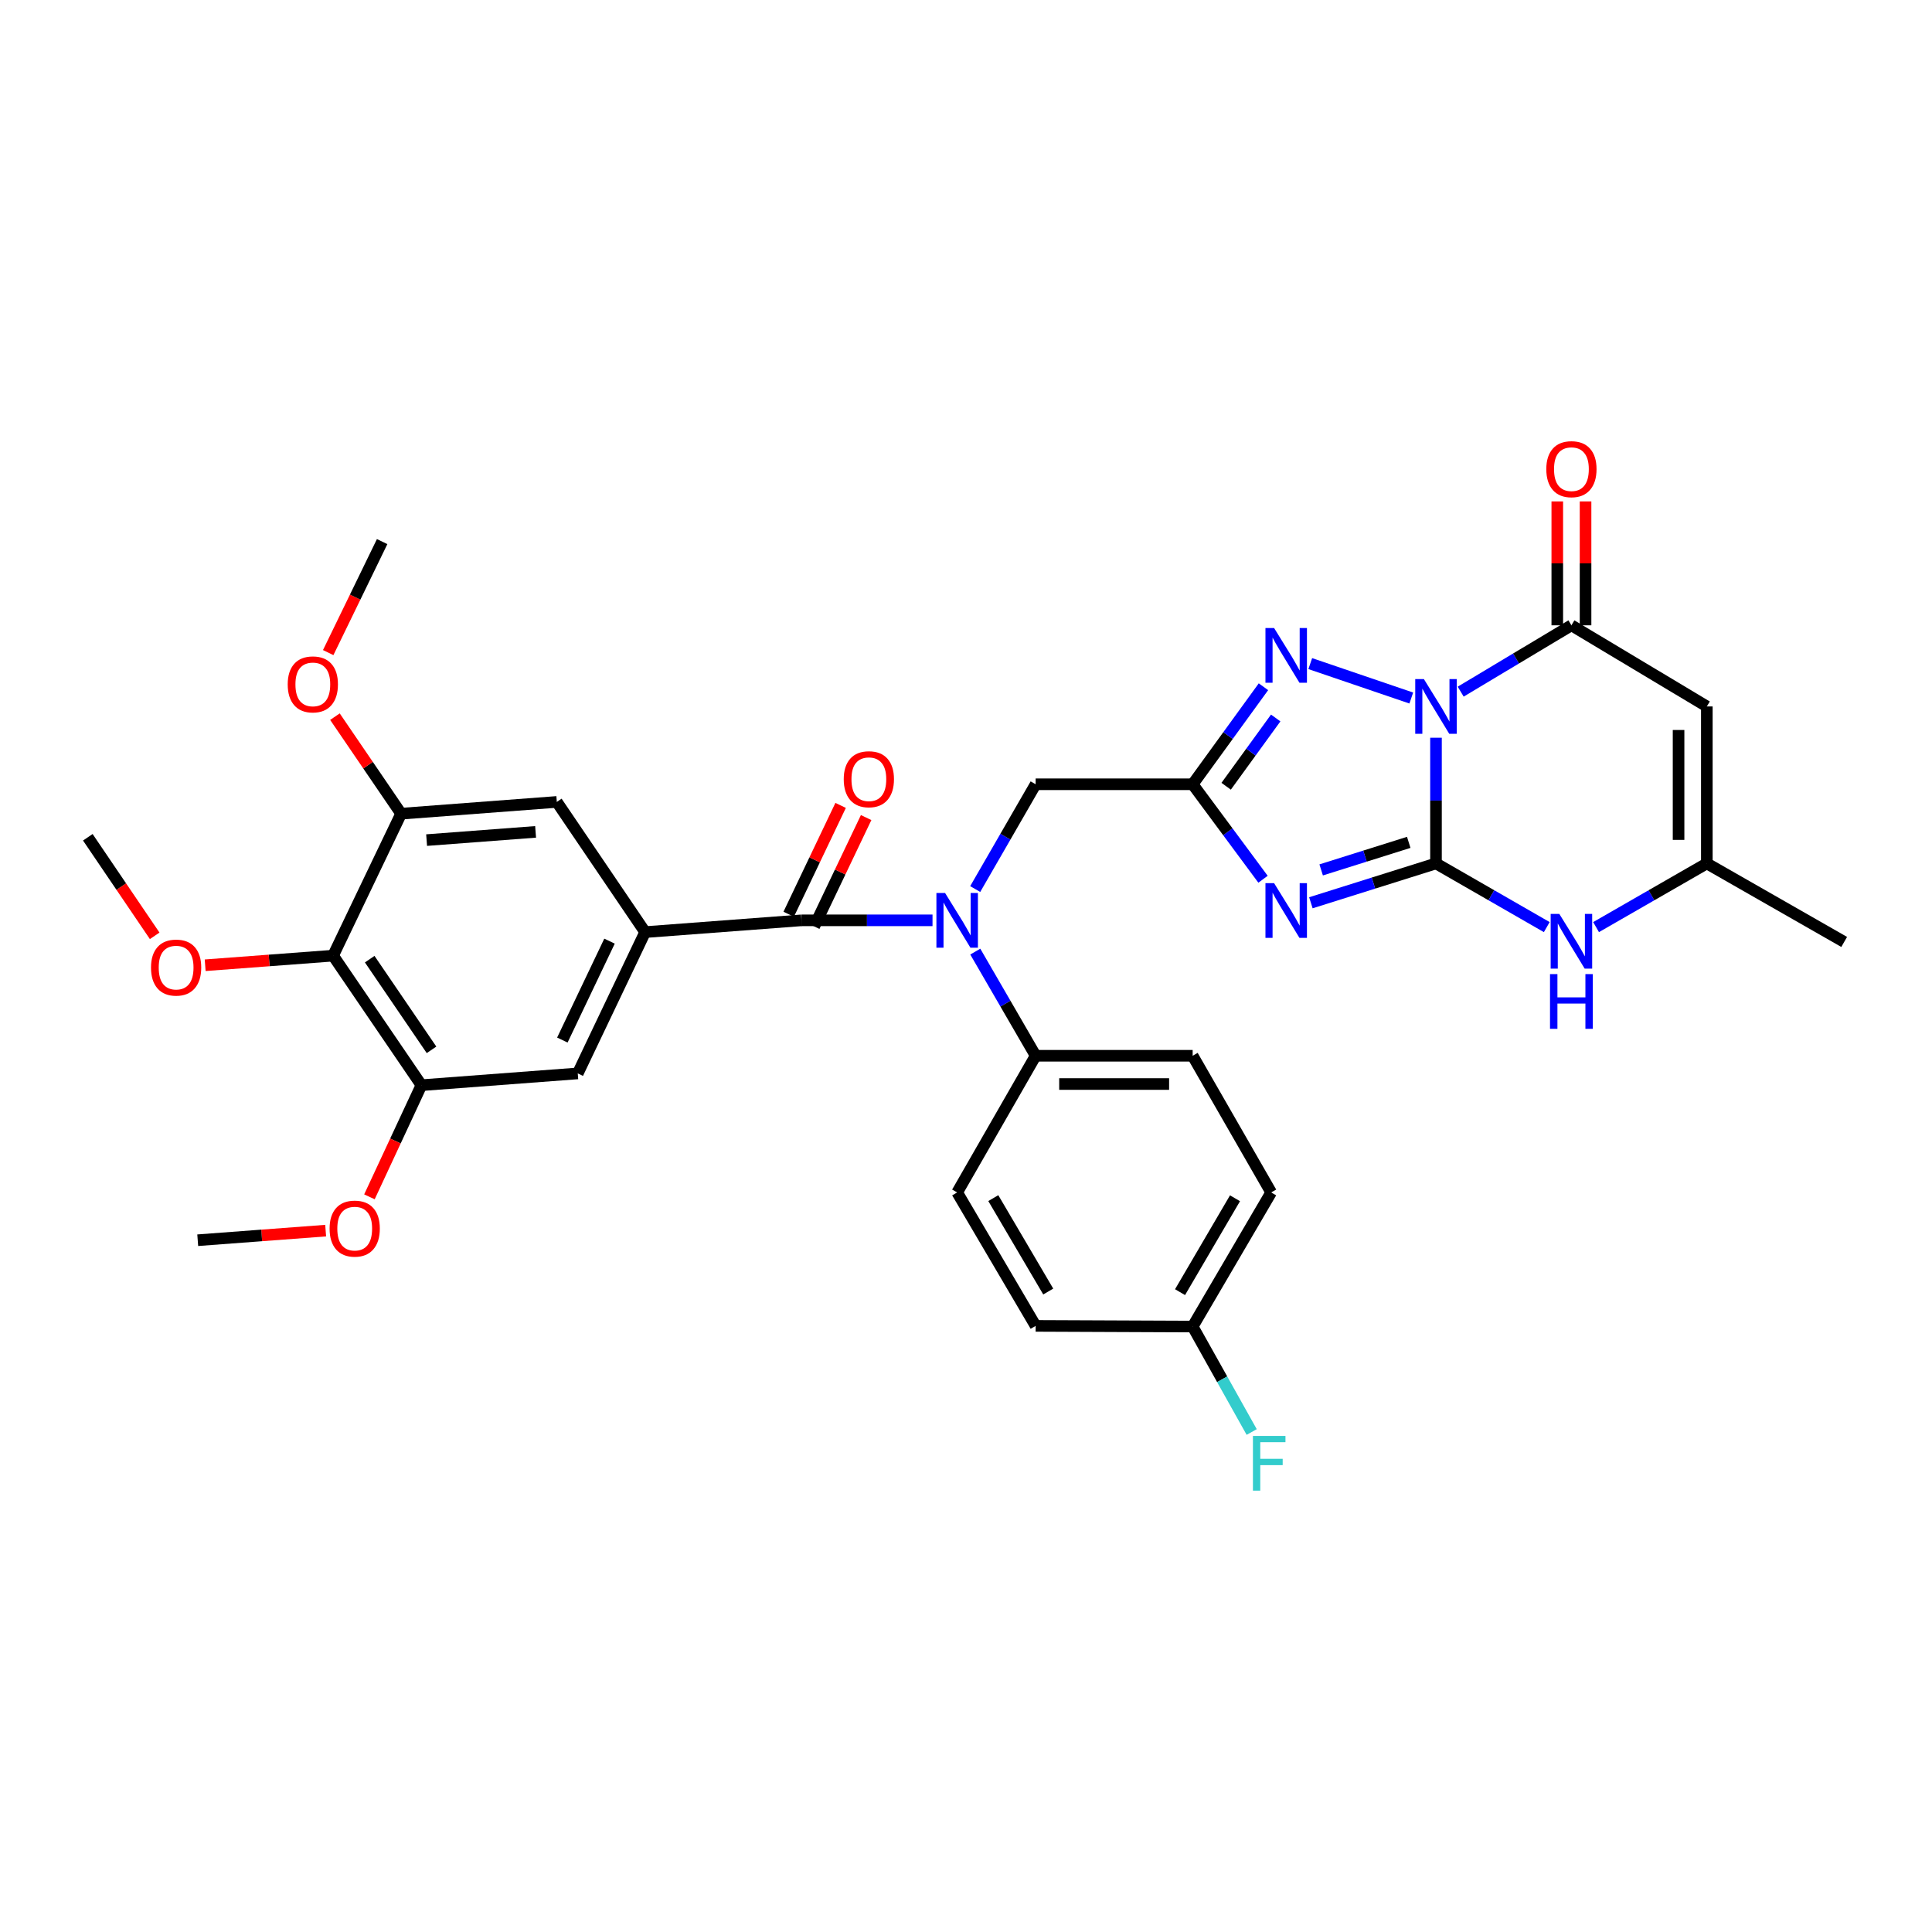 <?xml version='1.0' encoding='iso-8859-1'?>
<svg version='1.1' baseProfile='full'
              xmlns='http://www.w3.org/2000/svg'
                      xmlns:rdkit='http://www.rdkit.org/xml'
                      xmlns:xlink='http://www.w3.org/1999/xlink'
                  xml:space='preserve'
width='1000px' height='1000px' viewBox='0 0 1000 1000'>
<!-- END OF HEADER -->
<rect style='opacity:1.0;fill:#FFFFFF;stroke:none' width='1000' height='1000' x='0' y='0'> </rect>
<path class='bond-0' d='M 743.265,381.845 L 743.265,414.375' style='fill:none;fill-rule:evenodd;stroke:#0000FF;stroke-width:6px;stroke-linecap:butt;stroke-linejoin:miter;stroke-opacity:1' />
<path class='bond-0' d='M 743.265,414.375 L 743.265,446.905' style='fill:none;fill-rule:evenodd;stroke:#000000;stroke-width:6px;stroke-linecap:butt;stroke-linejoin:miter;stroke-opacity:1' />
<path class='bond-3' d='M 730.478,361.297 L 678.187,343.479' style='fill:none;fill-rule:evenodd;stroke:#0000FF;stroke-width:6px;stroke-linecap:butt;stroke-linejoin:miter;stroke-opacity:1' />
<path class='bond-4' d='M 756.048,357.997 L 784.706,340.83' style='fill:none;fill-rule:evenodd;stroke:#0000FF;stroke-width:6px;stroke-linecap:butt;stroke-linejoin:miter;stroke-opacity:1' />
<path class='bond-4' d='M 784.706,340.83 L 813.364,323.663' style='fill:none;fill-rule:evenodd;stroke:#000000;stroke-width:6px;stroke-linecap:butt;stroke-linejoin:miter;stroke-opacity:1' />
<path class='bond-1' d='M 743.265,446.905 L 710.887,457.089' style='fill:none;fill-rule:evenodd;stroke:#000000;stroke-width:6px;stroke-linecap:butt;stroke-linejoin:miter;stroke-opacity:1' />
<path class='bond-1' d='M 710.887,457.089 L 678.509,467.273' style='fill:none;fill-rule:evenodd;stroke:#0000FF;stroke-width:6px;stroke-linecap:butt;stroke-linejoin:miter;stroke-opacity:1' />
<path class='bond-1' d='M 729.162,436.003 L 706.497,443.132' style='fill:none;fill-rule:evenodd;stroke:#000000;stroke-width:6px;stroke-linecap:butt;stroke-linejoin:miter;stroke-opacity:1' />
<path class='bond-1' d='M 706.497,443.132 L 683.832,450.261' style='fill:none;fill-rule:evenodd;stroke:#0000FF;stroke-width:6px;stroke-linecap:butt;stroke-linejoin:miter;stroke-opacity:1' />
<path class='bond-7' d='M 743.265,446.905 L 771.934,463.387' style='fill:none;fill-rule:evenodd;stroke:#000000;stroke-width:6px;stroke-linecap:butt;stroke-linejoin:miter;stroke-opacity:1' />
<path class='bond-7' d='M 771.934,463.387 L 800.603,479.869' style='fill:none;fill-rule:evenodd;stroke:#0000FF;stroke-width:6px;stroke-linecap:butt;stroke-linejoin:miter;stroke-opacity:1' />
<path class='bond-33' d='M 653.739,455.097 L 635.528,430.518' style='fill:none;fill-rule:evenodd;stroke:#0000FF;stroke-width:6px;stroke-linecap:butt;stroke-linejoin:miter;stroke-opacity:1' />
<path class='bond-33' d='M 635.528,430.518 L 617.316,405.938' style='fill:none;fill-rule:evenodd;stroke:#000000;stroke-width:6px;stroke-linecap:butt;stroke-linejoin:miter;stroke-opacity:1' />
<path class='bond-2' d='M 617.316,405.938 L 635.639,380.698' style='fill:none;fill-rule:evenodd;stroke:#000000;stroke-width:6px;stroke-linecap:butt;stroke-linejoin:miter;stroke-opacity:1' />
<path class='bond-2' d='M 635.639,380.698 L 653.962,355.458' style='fill:none;fill-rule:evenodd;stroke:#0000FF;stroke-width:6px;stroke-linecap:butt;stroke-linejoin:miter;stroke-opacity:1' />
<path class='bond-2' d='M 634.653,406.961 L 647.479,389.293' style='fill:none;fill-rule:evenodd;stroke:#000000;stroke-width:6px;stroke-linecap:butt;stroke-linejoin:miter;stroke-opacity:1' />
<path class='bond-2' d='M 647.479,389.293 L 660.305,371.625' style='fill:none;fill-rule:evenodd;stroke:#0000FF;stroke-width:6px;stroke-linecap:butt;stroke-linejoin:miter;stroke-opacity:1' />
<path class='bond-14' d='M 617.316,405.938 L 536.049,405.938' style='fill:none;fill-rule:evenodd;stroke:#000000;stroke-width:6px;stroke-linecap:butt;stroke-linejoin:miter;stroke-opacity:1' />
<path class='bond-6' d='M 813.364,323.663 L 883.455,365.654' style='fill:none;fill-rule:evenodd;stroke:#000000;stroke-width:6px;stroke-linecap:butt;stroke-linejoin:miter;stroke-opacity:1' />
<path class='bond-18' d='M 820.68,323.663 L 820.68,291.6' style='fill:none;fill-rule:evenodd;stroke:#000000;stroke-width:6px;stroke-linecap:butt;stroke-linejoin:miter;stroke-opacity:1' />
<path class='bond-18' d='M 820.68,291.6 L 820.68,259.536' style='fill:none;fill-rule:evenodd;stroke:#FF0000;stroke-width:6px;stroke-linecap:butt;stroke-linejoin:miter;stroke-opacity:1' />
<path class='bond-18' d='M 806.049,323.663 L 806.049,291.6' style='fill:none;fill-rule:evenodd;stroke:#000000;stroke-width:6px;stroke-linecap:butt;stroke-linejoin:miter;stroke-opacity:1' />
<path class='bond-18' d='M 806.049,291.6 L 806.049,259.536' style='fill:none;fill-rule:evenodd;stroke:#FF0000;stroke-width:6px;stroke-linecap:butt;stroke-linejoin:miter;stroke-opacity:1' />
<path class='bond-5' d='M 414.831,476.362 L 448.75,476.362' style='fill:none;fill-rule:evenodd;stroke:#000000;stroke-width:6px;stroke-linecap:butt;stroke-linejoin:miter;stroke-opacity:1' />
<path class='bond-5' d='M 448.75,476.362 L 482.669,476.362' style='fill:none;fill-rule:evenodd;stroke:#0000FF;stroke-width:6px;stroke-linecap:butt;stroke-linejoin:miter;stroke-opacity:1' />
<path class='bond-9' d='M 414.831,476.362 L 333.922,482.459' style='fill:none;fill-rule:evenodd;stroke:#000000;stroke-width:6px;stroke-linecap:butt;stroke-linejoin:miter;stroke-opacity:1' />
<path class='bond-19' d='M 421.434,479.512 L 434.873,451.344' style='fill:none;fill-rule:evenodd;stroke:#000000;stroke-width:6px;stroke-linecap:butt;stroke-linejoin:miter;stroke-opacity:1' />
<path class='bond-19' d='M 434.873,451.344 L 448.312,423.175' style='fill:none;fill-rule:evenodd;stroke:#FF0000;stroke-width:6px;stroke-linecap:butt;stroke-linejoin:miter;stroke-opacity:1' />
<path class='bond-19' d='M 408.229,473.212 L 421.668,445.044' style='fill:none;fill-rule:evenodd;stroke:#000000;stroke-width:6px;stroke-linecap:butt;stroke-linejoin:miter;stroke-opacity:1' />
<path class='bond-19' d='M 421.668,445.044 L 435.107,416.875' style='fill:none;fill-rule:evenodd;stroke:#FF0000;stroke-width:6px;stroke-linecap:butt;stroke-linejoin:miter;stroke-opacity:1' />
<path class='bond-10' d='M 883.455,365.654 L 883.455,446.905' style='fill:none;fill-rule:evenodd;stroke:#000000;stroke-width:6px;stroke-linecap:butt;stroke-linejoin:miter;stroke-opacity:1' />
<path class='bond-10' d='M 868.824,377.842 L 868.824,434.718' style='fill:none;fill-rule:evenodd;stroke:#000000;stroke-width:6px;stroke-linecap:butt;stroke-linejoin:miter;stroke-opacity:1' />
<path class='bond-34' d='M 826.125,479.868 L 854.79,463.387' style='fill:none;fill-rule:evenodd;stroke:#0000FF;stroke-width:6px;stroke-linecap:butt;stroke-linejoin:miter;stroke-opacity:1' />
<path class='bond-34' d='M 854.79,463.387 L 883.455,446.905' style='fill:none;fill-rule:evenodd;stroke:#000000;stroke-width:6px;stroke-linecap:butt;stroke-linejoin:miter;stroke-opacity:1' />
<path class='bond-8' d='M 504.765,460.17 L 520.407,433.054' style='fill:none;fill-rule:evenodd;stroke:#0000FF;stroke-width:6px;stroke-linecap:butt;stroke-linejoin:miter;stroke-opacity:1' />
<path class='bond-8' d='M 520.407,433.054 L 536.049,405.938' style='fill:none;fill-rule:evenodd;stroke:#000000;stroke-width:6px;stroke-linecap:butt;stroke-linejoin:miter;stroke-opacity:1' />
<path class='bond-17' d='M 504.804,492.548 L 520.427,519.505' style='fill:none;fill-rule:evenodd;stroke:#0000FF;stroke-width:6px;stroke-linecap:butt;stroke-linejoin:miter;stroke-opacity:1' />
<path class='bond-17' d='M 520.427,519.505 L 536.049,546.461' style='fill:none;fill-rule:evenodd;stroke:#000000;stroke-width:6px;stroke-linecap:butt;stroke-linejoin:miter;stroke-opacity:1' />
<path class='bond-15' d='M 333.922,482.459 L 288.208,415.075' style='fill:none;fill-rule:evenodd;stroke:#000000;stroke-width:6px;stroke-linecap:butt;stroke-linejoin:miter;stroke-opacity:1' />
<path class='bond-16' d='M 333.922,482.459 L 299.051,555.597' style='fill:none;fill-rule:evenodd;stroke:#000000;stroke-width:6px;stroke-linecap:butt;stroke-linejoin:miter;stroke-opacity:1' />
<path class='bond-16' d='M 315.484,487.133 L 291.075,538.33' style='fill:none;fill-rule:evenodd;stroke:#000000;stroke-width:6px;stroke-linecap:butt;stroke-linejoin:miter;stroke-opacity:1' />
<path class='bond-29' d='M 883.455,446.905 L 954.545,487.547' style='fill:none;fill-rule:evenodd;stroke:#000000;stroke-width:6px;stroke-linecap:butt;stroke-linejoin:miter;stroke-opacity:1' />
<path class='bond-11' d='M 172.411,494.643 L 218.125,561.694' style='fill:none;fill-rule:evenodd;stroke:#000000;stroke-width:6px;stroke-linecap:butt;stroke-linejoin:miter;stroke-opacity:1' />
<path class='bond-11' d='M 191.357,496.459 L 223.357,543.394' style='fill:none;fill-rule:evenodd;stroke:#000000;stroke-width:6px;stroke-linecap:butt;stroke-linejoin:miter;stroke-opacity:1' />
<path class='bond-22' d='M 172.411,494.643 L 139.304,497.127' style='fill:none;fill-rule:evenodd;stroke:#000000;stroke-width:6px;stroke-linecap:butt;stroke-linejoin:miter;stroke-opacity:1' />
<path class='bond-22' d='M 139.304,497.127 L 106.197,499.611' style='fill:none;fill-rule:evenodd;stroke:#FF0000;stroke-width:6px;stroke-linecap:butt;stroke-linejoin:miter;stroke-opacity:1' />
<path class='bond-36' d='M 172.411,494.643 L 207.623,421.163' style='fill:none;fill-rule:evenodd;stroke:#000000;stroke-width:6px;stroke-linecap:butt;stroke-linejoin:miter;stroke-opacity:1' />
<path class='bond-12' d='M 207.623,421.163 L 288.208,415.075' style='fill:none;fill-rule:evenodd;stroke:#000000;stroke-width:6px;stroke-linecap:butt;stroke-linejoin:miter;stroke-opacity:1' />
<path class='bond-12' d='M 220.813,434.839 L 277.222,430.577' style='fill:none;fill-rule:evenodd;stroke:#000000;stroke-width:6px;stroke-linecap:butt;stroke-linejoin:miter;stroke-opacity:1' />
<path class='bond-24' d='M 207.623,421.163 L 190.496,396.052' style='fill:none;fill-rule:evenodd;stroke:#000000;stroke-width:6px;stroke-linecap:butt;stroke-linejoin:miter;stroke-opacity:1' />
<path class='bond-24' d='M 190.496,396.052 L 173.368,370.94' style='fill:none;fill-rule:evenodd;stroke:#FF0000;stroke-width:6px;stroke-linecap:butt;stroke-linejoin:miter;stroke-opacity:1' />
<path class='bond-13' d='M 218.125,561.694 L 299.051,555.597' style='fill:none;fill-rule:evenodd;stroke:#000000;stroke-width:6px;stroke-linecap:butt;stroke-linejoin:miter;stroke-opacity:1' />
<path class='bond-25' d='M 218.125,561.694 L 204.671,590.585' style='fill:none;fill-rule:evenodd;stroke:#000000;stroke-width:6px;stroke-linecap:butt;stroke-linejoin:miter;stroke-opacity:1' />
<path class='bond-25' d='M 204.671,590.585 L 191.217,619.476' style='fill:none;fill-rule:evenodd;stroke:#FF0000;stroke-width:6px;stroke-linecap:butt;stroke-linejoin:miter;stroke-opacity:1' />
<path class='bond-20' d='M 536.049,546.461 L 617.316,546.461' style='fill:none;fill-rule:evenodd;stroke:#000000;stroke-width:6px;stroke-linecap:butt;stroke-linejoin:miter;stroke-opacity:1' />
<path class='bond-20' d='M 548.239,561.092 L 605.126,561.092' style='fill:none;fill-rule:evenodd;stroke:#000000;stroke-width:6px;stroke-linecap:butt;stroke-linejoin:miter;stroke-opacity:1' />
<path class='bond-21' d='M 536.049,546.461 L 495.424,617.202' style='fill:none;fill-rule:evenodd;stroke:#000000;stroke-width:6px;stroke-linecap:butt;stroke-linejoin:miter;stroke-opacity:1' />
<path class='bond-27' d='M 617.316,546.461 L 657.958,617.202' style='fill:none;fill-rule:evenodd;stroke:#000000;stroke-width:6px;stroke-linecap:butt;stroke-linejoin:miter;stroke-opacity:1' />
<path class='bond-26' d='M 495.424,617.202 L 536.049,686.277' style='fill:none;fill-rule:evenodd;stroke:#000000;stroke-width:6px;stroke-linecap:butt;stroke-linejoin:miter;stroke-opacity:1' />
<path class='bond-26' d='M 514.129,620.146 L 542.567,668.498' style='fill:none;fill-rule:evenodd;stroke:#000000;stroke-width:6px;stroke-linecap:butt;stroke-linejoin:miter;stroke-opacity:1' />
<path class='bond-30' d='M 80.064,484.384 L 62.759,458.878' style='fill:none;fill-rule:evenodd;stroke:#FF0000;stroke-width:6px;stroke-linecap:butt;stroke-linejoin:miter;stroke-opacity:1' />
<path class='bond-30' d='M 62.759,458.878 L 45.455,433.371' style='fill:none;fill-rule:evenodd;stroke:#000000;stroke-width:6px;stroke-linecap:butt;stroke-linejoin:miter;stroke-opacity:1' />
<path class='bond-23' d='M 617.316,686.618 L 536.049,686.277' style='fill:none;fill-rule:evenodd;stroke:#000000;stroke-width:6px;stroke-linecap:butt;stroke-linejoin:miter;stroke-opacity:1' />
<path class='bond-28' d='M 617.316,686.618 L 632.594,713.911' style='fill:none;fill-rule:evenodd;stroke:#000000;stroke-width:6px;stroke-linecap:butt;stroke-linejoin:miter;stroke-opacity:1' />
<path class='bond-28' d='M 632.594,713.911 L 647.873,741.204' style='fill:none;fill-rule:evenodd;stroke:#33CCCC;stroke-width:6px;stroke-linecap:butt;stroke-linejoin:miter;stroke-opacity:1' />
<path class='bond-35' d='M 617.316,686.618 L 657.958,617.202' style='fill:none;fill-rule:evenodd;stroke:#000000;stroke-width:6px;stroke-linecap:butt;stroke-linejoin:miter;stroke-opacity:1' />
<path class='bond-35' d='M 610.787,668.814 L 639.236,620.222' style='fill:none;fill-rule:evenodd;stroke:#000000;stroke-width:6px;stroke-linecap:butt;stroke-linejoin:miter;stroke-opacity:1' />
<path class='bond-31' d='M 169.875,337.781 L 183.835,309.056' style='fill:none;fill-rule:evenodd;stroke:#FF0000;stroke-width:6px;stroke-linecap:butt;stroke-linejoin:miter;stroke-opacity:1' />
<path class='bond-31' d='M 183.835,309.056 L 197.796,280.331' style='fill:none;fill-rule:evenodd;stroke:#000000;stroke-width:6px;stroke-linecap:butt;stroke-linejoin:miter;stroke-opacity:1' />
<path class='bond-32' d='M 168.559,636.969 L 135.452,639.453' style='fill:none;fill-rule:evenodd;stroke:#FF0000;stroke-width:6px;stroke-linecap:butt;stroke-linejoin:miter;stroke-opacity:1' />
<path class='bond-32' d='M 135.452,639.453 L 102.345,641.937' style='fill:none;fill-rule:evenodd;stroke:#000000;stroke-width:6px;stroke-linecap:butt;stroke-linejoin:miter;stroke-opacity:1' />
<path  class='atom-0' d='M 737.005 351.494
L 746.285 366.494
Q 747.205 367.974, 748.685 370.654
Q 750.165 373.334, 750.245 373.494
L 750.245 351.494
L 754.005 351.494
L 754.005 379.814
L 750.125 379.814
L 740.165 363.414
Q 739.005 361.494, 737.765 359.294
Q 736.565 357.094, 736.205 356.414
L 736.205 379.814
L 732.525 379.814
L 732.525 351.494
L 737.005 351.494
' fill='#0000FF'/>
<path  class='atom-2' d='M 659.477 457.13
L 668.757 472.13
Q 669.677 473.61, 671.157 476.29
Q 672.637 478.97, 672.717 479.13
L 672.717 457.13
L 676.477 457.13
L 676.477 485.45
L 672.597 485.45
L 662.637 469.05
Q 661.477 467.13, 660.237 464.93
Q 659.037 462.73, 658.677 462.05
L 658.677 485.45
L 654.997 485.45
L 654.997 457.13
L 659.477 457.13
' fill='#0000FF'/>
<path  class='atom-4' d='M 659.477 325.077
L 668.757 340.077
Q 669.677 341.557, 671.157 344.237
Q 672.637 346.917, 672.717 347.077
L 672.717 325.077
L 676.477 325.077
L 676.477 353.397
L 672.597 353.397
L 662.637 336.997
Q 661.477 335.077, 660.237 332.877
Q 659.037 330.677, 658.677 329.997
L 658.677 353.397
L 654.997 353.397
L 654.997 325.077
L 659.477 325.077
' fill='#0000FF'/>
<path  class='atom-8' d='M 807.104 473.046
L 816.384 488.046
Q 817.304 489.526, 818.784 492.206
Q 820.264 494.886, 820.344 495.046
L 820.344 473.046
L 824.104 473.046
L 824.104 501.366
L 820.224 501.366
L 810.264 484.966
Q 809.104 483.046, 807.864 480.846
Q 806.664 478.646, 806.304 477.966
L 806.304 501.366
L 802.624 501.366
L 802.624 473.046
L 807.104 473.046
' fill='#0000FF'/>
<path  class='atom-8' d='M 802.284 504.198
L 806.124 504.198
L 806.124 516.238
L 820.604 516.238
L 820.604 504.198
L 824.444 504.198
L 824.444 532.518
L 820.604 532.518
L 820.604 519.438
L 806.124 519.438
L 806.124 532.518
L 802.284 532.518
L 802.284 504.198
' fill='#0000FF'/>
<path  class='atom-9' d='M 489.164 462.202
L 498.444 477.202
Q 499.364 478.682, 500.844 481.362
Q 502.324 484.042, 502.404 484.202
L 502.404 462.202
L 506.164 462.202
L 506.164 490.522
L 502.284 490.522
L 492.324 474.122
Q 491.164 472.202, 489.924 470.002
Q 488.724 467.802, 488.364 467.122
L 488.364 490.522
L 484.684 490.522
L 484.684 462.202
L 489.164 462.202
' fill='#0000FF'/>
<path  class='atom-19' d='M 800.364 242.834
Q 800.364 236.034, 803.724 232.234
Q 807.084 228.434, 813.364 228.434
Q 819.644 228.434, 823.004 232.234
Q 826.364 236.034, 826.364 242.834
Q 826.364 249.714, 822.964 253.634
Q 819.564 257.514, 813.364 257.514
Q 807.124 257.514, 803.724 253.634
Q 800.364 249.754, 800.364 242.834
M 813.364 254.314
Q 817.684 254.314, 820.004 251.434
Q 822.364 248.514, 822.364 242.834
Q 822.364 237.274, 820.004 234.474
Q 817.684 231.634, 813.364 231.634
Q 809.044 231.634, 806.684 234.434
Q 804.364 237.234, 804.364 242.834
Q 804.364 248.554, 806.684 251.434
Q 809.044 254.314, 813.364 254.314
' fill='#FF0000'/>
<path  class='atom-20' d='M 436.718 403.32
Q 436.718 396.52, 440.078 392.72
Q 443.438 388.92, 449.718 388.92
Q 455.998 388.92, 459.358 392.72
Q 462.718 396.52, 462.718 403.32
Q 462.718 410.2, 459.318 414.12
Q 455.918 418, 449.718 418
Q 443.478 418, 440.078 414.12
Q 436.718 410.24, 436.718 403.32
M 449.718 414.8
Q 454.038 414.8, 456.358 411.92
Q 458.718 409, 458.718 403.32
Q 458.718 397.76, 456.358 394.96
Q 454.038 392.12, 449.718 392.12
Q 445.398 392.12, 443.038 394.92
Q 440.718 397.72, 440.718 403.32
Q 440.718 409.04, 443.038 411.92
Q 445.398 414.8, 449.718 414.8
' fill='#FF0000'/>
<path  class='atom-23' d='M 78.16 500.819
Q 78.16 494.019, 81.52 490.219
Q 84.88 486.419, 91.16 486.419
Q 97.44 486.419, 100.8 490.219
Q 104.16 494.019, 104.16 500.819
Q 104.16 507.699, 100.76 511.619
Q 97.36 515.499, 91.16 515.499
Q 84.92 515.499, 81.52 511.619
Q 78.16 507.739, 78.16 500.819
M 91.16 512.299
Q 95.48 512.299, 97.8 509.419
Q 100.16 506.499, 100.16 500.819
Q 100.16 495.259, 97.8 492.459
Q 95.48 489.619, 91.16 489.619
Q 86.84 489.619, 84.48 492.419
Q 82.16 495.219, 82.16 500.819
Q 82.16 506.539, 84.48 509.419
Q 86.84 512.299, 91.16 512.299
' fill='#FF0000'/>
<path  class='atom-25' d='M 148.918 354.233
Q 148.918 347.433, 152.278 343.633
Q 155.638 339.833, 161.918 339.833
Q 168.198 339.833, 171.558 343.633
Q 174.918 347.433, 174.918 354.233
Q 174.918 361.113, 171.518 365.033
Q 168.118 368.913, 161.918 368.913
Q 155.678 368.913, 152.278 365.033
Q 148.918 361.153, 148.918 354.233
M 161.918 365.713
Q 166.238 365.713, 168.558 362.833
Q 170.918 359.913, 170.918 354.233
Q 170.918 348.673, 168.558 345.873
Q 166.238 343.033, 161.918 343.033
Q 157.598 343.033, 155.238 345.833
Q 152.918 348.633, 152.918 354.233
Q 152.918 359.953, 155.238 362.833
Q 157.598 365.713, 161.918 365.713
' fill='#FF0000'/>
<path  class='atom-26' d='M 170.596 635.921
Q 170.596 629.121, 173.956 625.321
Q 177.316 621.521, 183.596 621.521
Q 189.876 621.521, 193.236 625.321
Q 196.596 629.121, 196.596 635.921
Q 196.596 642.801, 193.196 646.721
Q 189.796 650.601, 183.596 650.601
Q 177.356 650.601, 173.956 646.721
Q 170.596 642.841, 170.596 635.921
M 183.596 647.401
Q 187.916 647.401, 190.236 644.521
Q 192.596 641.601, 192.596 635.921
Q 192.596 630.361, 190.236 627.561
Q 187.916 624.721, 183.596 624.721
Q 179.276 624.721, 176.916 627.521
Q 174.596 630.321, 174.596 635.921
Q 174.596 641.641, 176.916 644.521
Q 179.276 647.401, 183.596 647.401
' fill='#FF0000'/>
<path  class='atom-29' d='M 648.514 743.232
L 665.354 743.232
L 665.354 746.472
L 652.314 746.472
L 652.314 755.072
L 663.914 755.072
L 663.914 758.352
L 652.314 758.352
L 652.314 771.552
L 648.514 771.552
L 648.514 743.232
' fill='#33CCCC'/>
</svg>

